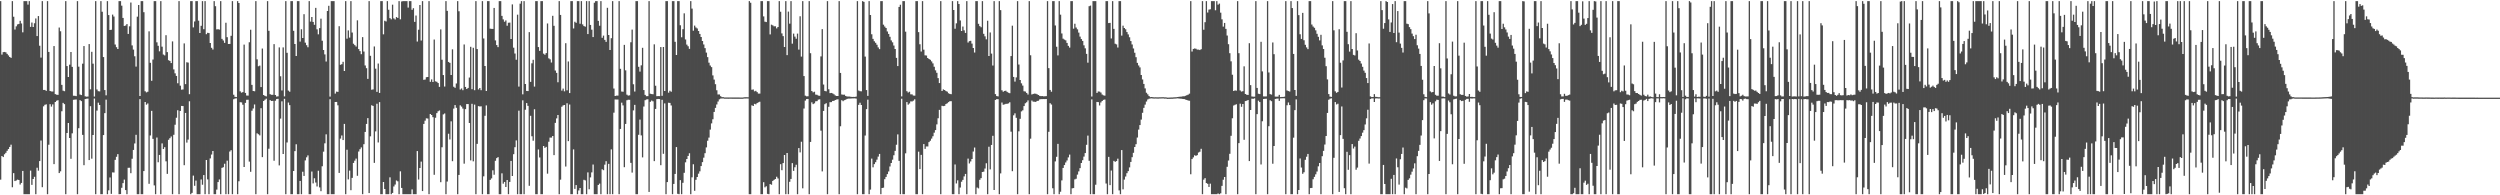 <?xml version="1.0" encoding="UTF-8"?>
<svg xmlns="http://www.w3.org/2000/svg" width="1920" height="150">
  <path d="M0 0.863h1v137.121H0zM1 41.925h1v77.858H1zM2 40.020h1v80.627H2zM3 39.873h1v78.601H3zM4 40.182h1v77.175H4zM5 41.359h1v74.460H5zM6 42.536h1v71.952H6zM7 43.754h1v69.075H7zM8 44.430h1v66.675H8zM9 0.859h1v142.945H9zM10 12.873h1v120.069H10zM11 22.697h1v116.385H11zM12 20.227h1v118.357H12zM13 18.753h1v119.180H13zM14 18.386h1v119.830H14zM15 15.959h1v125.785H15zM16 18.003h1v122.469H16zM17 24.843h1v106.442H17zM18 0.859h1v148.283H18zM19 0.859h1v148.283H19zM20 0.859h1v148.283H20zM21 3.550h1v145.592H21zM22 0.859h1v148.283H22zM23 20.627h1v110.382H23zM24 17.285h1v124.683H24zM25 20.738h1v116.737H25zM26 17.881h1v117.893H26zM27 14.187h1v134.955H27zM28 27.700h1v101.112H28zM29 12.328h1v118.747H29zM30 35.123h1v88.556H30zM31 44.216h1v63.708H31zM32 0.859h1v142.894H32zM33 69.075h1v12.594H33zM34 69.083h1v11.409H34zM35 69.761h1v10.346H35zM36 0.859h1v148.283H36zM37 39.887h1v71.248H37zM38 69.881h1v10.153H38zM39 70.261h1v11.604H39zM40 70.313h1v9.872H40zM41 35.357h1v90.702H41zM42 72.279h1v6.047H42zM43 72.684h1v4.703H43zM44 72.846h1v4.122H44zM45 21.160h1v111.731H45zM46 24.029h1v107.541H46zM47 65.163h1v20.272H47zM48 69.648h1v9.358H48zM49 70.024h1v9.960H49zM50 0.859h1v148.283H50zM51 50.757h1v51.385H51zM52 59.159h1v35.289H52zM53 49.645h1v56.359H53zM54 39.948h1v82.005H54zM55 51.371h1v51.039H55zM56 73.522h1v3.117H56zM57 73.584h1v2.922H57zM58 73.817h1v2.585H58zM59 0.859h1v148.283H59zM60 51.196h1v47.243H60zM61 72.599h1v4.326H61zM62 73.020h1v4.629H62zM63 48.902h1v54.697H63zM64 35.394h1v91.466H64zM65 73.974h1v2.114H65zM66 74.238h1v1.570H66zM67 74.137h1v1.576H67zM68 33.844h1v89.103H68zM69 68.626h1v12.930H69zM70 39.763h1v82.097H70zM71 48.890h1v54.806H71zM72 74.139h1v1.525H72zM73 0.859h1v148.283H73zM74 68.702h1v16.258H74zM75 70.060h1v8.788H75zM76 70.185h1v10.447H76zM77 0.859h1v148.283H77zM78 9.014h1v140.127H78zM79 43.841h1v59.903H79zM80 69.190h1v17.711H80zM81 73.239h1v3.319H81zM82 0.859h1v148.283H82zM83 11.587h1v134.587H83zM84 23.056h1v113.223H84zM85 22.834h1v126.057H85zM86 11.202h1v121.187H86zM87 12.679h1v119.821H87zM88 34.217h1v88.548H88zM89 36.273h1v84.125H89zM90 37.634h1v80.722H90zM91 0.859h1v148.283H91zM92 0.859h1v148.192H92zM93 4.357h1v139.882H93zM94 13.773h1v126.860H94zM95 19.931h1v118.024H95zM96 19.587h1v126.380H96zM97 18.463h1v130.678H97zM98 26.036h1v102.835H98zM99 20.212h1v108.598H99zM100 1.960h1v131.080H100zM101 34.864h1v87.021H101zM102 38.101h1v77.041H102zM103 43.212h1v66.990H103zM104 51.146h1v52.369H104zM105 12.809h1v136.333H105zM106 3.862h1v145.280H106zM107 73.750h1v2.361H107zM108 0.859h1v148.283H108zM109 0.859h1v148.283H109zM110 9.365h1v122.003H110zM111 70.095h1v8.221H111zM112 70.977h1v9.389H112zM113 70.445h1v9.034H113zM114 24.062h1v117.100H114zM115 48.239h1v55.774H115zM116 62.078h1v23.062H116zM117 45.706h1v60.969H117zM118 0.859h1v141.528H118zM119 0.859h1v148.283H119zM120 32.535h1v73.074H120zM121 35.159h1v89.468H121zM122 39.408h1v79.575H122zM123 0.859h1v148.283H123zM124 35.863h1v74.257H124zM125 41.878h1v72.577H125zM126 42.524h1v70.524H126zM127 27.010h1v96.873H127zM128 40.015h1v93.522H128zM129 46.241h1v61.119H129zM130 46.794h1v59.320H130zM131 48.424h1v56.381H131zM132 31.798h1v117.343H132zM133 53.273h1v50.238H133zM134 56.294h1v39.514H134zM135 58.339h1v32.085H135zM136 63.933h1v20.763H136zM137 0.859h1v148.283H137zM138 65.785h1v19.397H138zM139 68.850h1v12.491H139zM140 68.698h1v12.776H140zM141 33.346h1v93.551H141zM142 64.597h1v22.150H142zM143 47.833h1v61.674H143zM144 48.076h1v59.113H144zM145 72.346h1v5.419H145zM146 0.859h1v148.283H146zM147 0.859h1v147.271H147zM148 21.036h1v113.815H148zM149 16.488h1v126.219H149zM150 0.859h1v137.866H150zM151 0.859h1v148.283H151zM152 15.885h1v133.257H152zM153 25.328h1v123.814H153zM154 19.816h1v118.026H154zM155 0.859h1v141.014H155zM156 22.437h1v112.016H156zM157 0.859h1v148.283H157zM158 26.268h1v96.610H158zM159 25.173h1v112.626H159zM160 25.389h1v123.752H160zM161 33.024h1v88.643H161zM162 36.693h1v81.986H162zM163 38.054h1v77.927H163zM164 0.859h1v148.283H164zM165 4.761h1v144.381H165zM166 22.586h1v123.027H166zM167 22.402h1v117.406H167zM168 22.750h1v115.062H168zM169 0.859h1v148.283H169zM170 29.836h1v99.088H170zM171 31.067h1v97.323H171zM172 32.942h1v92.798H172zM173 17.462h1v131.680H173zM174 28.548h1v94.857H174zM175 33.815h1v115.326H175zM176 33.732h1v82.662H176zM177 27.510h1v87.853H177zM178 0.859h1v148.283H178zM179 72.746h1v3.469H179zM180 74.358h1v1.329H180zM181 74.532h1v1.000H181zM182 0.859h1v148.283H182zM183 2.307h1v136.907H183zM184 70.121h1v8.348H184zM185 71.149h1v7.485H185zM186 70.749h1v9.695H186zM187 34.252h1v94.016H187zM188 71.364h1v7.644H188zM189 73.373h1v3.294H189zM190 73.438h1v3.144H190zM191 32.482h1v91.624H191zM192 22.830h1v109.129H192zM193 65.197h1v19.870H193zM194 69.879h1v13.404H194zM195 70.115h1v10.091H195zM196 0.859h1v148.283H196zM197 45.561h1v56.817H197zM198 50.913h1v52.199H198zM199 50.404h1v53.576H199zM200 66.881h1v16.228H200zM201 37.272h1v83.409H201zM202 72.950h1v4.636H202zM203 73.628h1v2.962H203zM204 74.032h1v1.756H204zM205 0.859h1v148.283H205zM206 23.673h1v90.543H206zM207 72.331h1v4.575H207zM208 72.808h1v4.756H208zM209 72.801h1v4.661H209zM210 33.913h1v89.549H210zM211 72.952h1v4.409H211zM212 74.148h1v1.924H212zM213 74.000h1v1.888H213zM214 36.418h1v90.604H214zM215 58.549h1v32.547H215zM216 69.454h1v8.362H216zM217 36.410h1v81.864H217zM218 74.047h1v1.808H218zM219 0.859h1v148.283H219zM220 40.575h1v68.835H220zM221 69.578h1v9.148H221zM222 70.474h1v10.251H222zM223 0.859h1v148.283H223zM224 0.859h1v148.283H224zM225 23.651h1v107.658H225zM226 33.797h1v82.276H226zM227 43.012h1v67.803H227zM228 0.859h1v148.283H228zM229 0.859h1v148.283H229zM230 31.933h1v107.007H230zM231 22.461h1v126.681H231zM232 29.171h1v102.742H232zM233 10.914h1v124.184H233zM234 32.771h1v90.418H234zM235 34.688h1v86.118H235zM236 36.282h1v83.075H236zM237 0.859h1v148.283H237zM238 16.565h1v132.576H238zM239 13.042h1v118.710H239zM240 16.863h1v123.989H240zM241 19.026h1v117.860H241zM242 6.020h1v134.159H242zM243 22.523h1v120.680H243zM244 26.372h1v104.729H244zM245 21.593h1v122.314H245zM246 14.360h1v132.467H246zM247 31.306h1v96.369H247zM248 38.425h1v78.034H248zM249 41.786h1v68.271H249zM250 47.247h1v55.931H250zM251 8.427h1v140.714H251zM252 4.445h1v144.697H252zM253 74.176h1v2.012H253zM254 0.859h1v148.283H254zM255 0.859h1v148.283H255zM256 0.859h1v148.283H256zM257 71.879h1v6.469H257zM258 70.325h1v7.966H258zM259 70.572h1v10.320H259zM260 20.111h1v112.694H260zM261 49.753h1v56.680H261zM262 49.306h1v54.749H262zM263 47.475h1v60.104H263zM264 54.539h1v40.616H264zM265 0.859h1v148.283H265zM266 29.709h1v85.265H266zM267 23.326h1v114.430H267zM268 28.903h1v102.128H268zM269 0.859h1v145.212H269zM270 24.987h1v111.628H270zM271 33.574h1v91.549H271zM272 34.644h1v88.764H272zM273 35.728h1v86.087H273zM274 15.605h1v119.412H274zM275 37.680h1v78.722H275zM276 39.293h1v75.316H276zM277 41.600h1v71.613H277zM278 28.503h1v120.638H278zM279 39.587h1v71.174H279zM280 50.266h1v51.036H280zM281 52.381h1v42.814H281zM282 60.578h1v30.166H282zM283 0.859h1v147.437H283zM284 42.866h1v61.816H284zM285 68.894h1v11.932H285zM286 68.642h1v12.699H286zM287 35.680h1v89.399H287zM288 52.739h1v48.197H288zM289 70.540h1v9.127H289zM290 48.794h1v60.607H290zM291 71.381h1v7.033H291zM292 0.859h1v148.283H292zM293 0.859h1v148.283H293zM294 26.368h1v113.413H294zM295 15.910h1v129.231H295zM296 16.466h1v132.675H296zM297 0.859h1v148.283H297zM298 7.500h1v141.642H298zM299 13.922h1v122.276H299zM300 14.862h1v134.279H300zM301 3.598h1v144.566H301zM302 14.134h1v129.079H302zM303 14.960h1v126.745H303zM304 13.112h1v125.486H304zM305 13.775h1v125.484H305zM306 0.859h1v148.283H306zM307 14.822h1v116.757H307zM308 1.139h1v143.183H308zM309 0.859h1v148.283H309zM310 0.859h1v148.283H310zM311 0.859h1v148.283H311zM312 0.859h1v148.283H312zM313 5.823h1v143.318H313zM314 0.859h1v148.283H314zM315 0.859h1v148.283H315zM316 7.541h1v137.934H316zM317 6.281h1v142.855H317zM318 16.782h1v132.359H318zM319 11.945h1v137.196H319zM320 31.907h1v84.128H320zM321 22.825h1v115.035H321zM322 3.859h1v125.172H322zM323 31.154h1v92.935H323zM324 0.859h1v145.865H324zM325 61.305h1v33.897H325zM326 61.058h1v31.610H326zM327 59.271h1v31.616H327zM328 59.124h1v31.913H328zM329 0.859h1v148.283H329zM330 62.822h1v24.753H330zM331 60.954h1v27.360H331zM332 62.982h1v27.049H332zM333 30.383h1v103.858H333zM334 62.450h1v27.959H334zM335 62.808h1v24.054H335zM336 63.782h1v21.689H336zM337 66.721h1v18.129H337zM338 22.580h1v117.336H338zM339 45.877h1v67.221H339zM340 57.673h1v30.179H340zM341 66.438h1v20.704H341zM342 0.859h1v148.283H342zM343 8.365h1v131.055H343zM344 47.566h1v55.132H344zM345 48.262h1v58.868H345zM346 57.578h1v35.602H346zM347 37.908h1v85.903H347zM348 66.605h1v16.804H348zM349 67.412h1v13.286H349zM350 64.087h1v18.729H350zM351 0.859h1v148.283H351zM352 8.676h1v125.652H352zM353 68.743h1v12.159H353zM354 67.931h1v13.921H354zM355 69.266h1v14.156H355zM356 34.168h1v91.536H356zM357 66.776h1v17.039H357zM358 68.336h1v11.586H358zM359 67.557h1v12.366H359zM360 59.565h1v34.883H360zM361 35.958h1v87.215H361zM362 68.520h1v11.202H362zM363 36.704h1v87.222H363zM364 69.258h1v11.081H364zM365 0.859h1v148.283H365zM366 37.693h1v72.786H366zM367 68.692h1v12.842H367zM368 67.598h1v14.177H368zM369 69.258h1v12.381H369zM370 0.859h1v148.283H370zM371 29.523h1v105.917H371zM372 50.707h1v38.215H372zM373 69.872h1v11.054H373zM374 0.859h1v148.283H374zM375 0.859h1v148.283H375zM376 22.018h1v116.134H376zM377 22.171h1v114.863H377zM378 22.218h1v108.619H378zM379 6.109h1v128.072H379zM380 31.027h1v92.477H380zM381 34.627h1v86.842H381zM382 36.219h1v84.474H382zM383 0.859h1v148.283H383zM384 0.859h1v148.283H384zM385 12.197h1v120.922H385zM386 14.896h1v126.142H386zM387 16.701h1v123.029H387zM388 15.687h1v127.936H388zM389 19.765h1v118.493H389zM390 17.452h1v131.689H390zM391 17.364h1v122.342H391zM392 29.964h1v93.635H392zM393 3.388h1v131.802H393zM394 36.616h1v81.790H394zM395 41.114h1v71.944H395zM396 45.897h1v61.913H396zM397 11.240h1v137.902H397zM398 66.526h1v18.463H398zM399 2.805h1v146.336H399zM400 0.859h1v148.283H400zM401 72.434h1v4.610H401zM402 0.859h1v148.283H402zM403 64.498h1v19.792H403zM404 69.843h1v9.329H404zM405 69.942h1v11.378H405zM406 24.683h1v118.021H406zM407 62.855h1v26.097H407zM408 48.647h1v55.982H408zM409 45.912h1v62.158H409zM410 66.517h1v17.407H410zM411 0.859h1v148.283H411zM412 0.859h1v148.283H412zM413 36.152h1v78.626H413zM414 39.085h1v81.858H414zM415 0.859h1v148.283H415zM416 0.859h1v148.283H416zM417 41.220h1v70.930H417zM418 42.052h1v71.530H418zM419 40.751h1v72.023H419zM420 18.018h1v115.374H420zM421 44.816h1v64.060H421zM422 45.570h1v60.115H422zM423 48.030h1v57.625H423zM424 12.148h1v92.284H424zM425 19.829h1v99.299H425zM426 54.150h1v40.199H426zM427 55.940h1v34.976H427zM428 63.181h1v25.164H428zM429 0.859h1v148.283H429zM430 11.450h1v126.558H430zM431 69.596h1v12.377H431zM432 68.044h1v12.894H432zM433 70.146h1v10.510H433zM434 33.164h1v94.742H434zM435 69.392h1v9.917H435zM436 47.185h1v61.229H436zM437 71.467h1v8.813H437zM438 0.859h1v148.283H438zM439 0.859h1v148.283H439zM440 21.866h1v92.863H440zM441 16.673h1v128.375H441zM442 17.511h1v124.634H442zM443 0.859h1v148.283H443zM444 0.859h1v145.432H444zM445 18.250h1v126.155H445zM446 0.859h1v148.283H446zM447 18.733h1v130.409H447zM448 19.999h1v118.072H448zM449 20.482h1v118.085H449zM450 0.859h1v148.283H450zM451 26.188h1v106.221H451zM452 0.859h1v144.508H452zM453 19.151h1v117.091H453zM454 22.761h1v109.633H454zM455 28.462h1v97.876H455zM456 2.095h1v147.046H456zM457 0.859h1v148.283H457zM458 0.859h1v148.283H458zM459 16.032h1v125.987H459zM460 19.761h1v121.245H460zM461 0.859h1v148.283H461zM462 29.015h1v100.995H462zM463 27.339h1v103.387H463zM464 30.614h1v95.835H464zM465 32.146h1v91.679H465zM466 5.969h1v143.173H466zM467 26.902h1v98.967H467zM468 38.393h1v110.749H468zM469 29.326h1v85.415H469zM470 0.859h1v148.283H470zM471 68.005h1v18.542H471zM472 73.748h1v2.630H472zM473 73.447h1v2.977H473zM474 73.442h1v3.002H474zM475 0.859h1v148.283H475zM476 52.856h1v46.153H476zM477 70.323h1v8.546H477zM478 70.460h1v10.504H478zM479 34.472h1v93.915H479zM480 54.035h1v41.135H480zM481 72.685h1v4.301H481zM482 73.403h1v3.195H482zM483 73.210h1v3.420H483zM484 32.443h1v92.661H484zM485 22.731h1v109.844H485zM486 64.713h1v20.094H486zM487 70.313h1v10.226H487zM488 0.859h1v148.283H488zM489 0.859h1v148.283H489zM490 51.278h1v52.236H490zM491 54.994h1v36.841H491zM492 50.189h1v53.808H492zM493 36.726h1v84.142H493zM494 69.147h1v12.649H494zM495 72.840h1v4.120H495zM496 73.874h1v2.524H496zM497 73.839h1v2.418H497zM498 0.859h1v146.569H498zM499 71.983h1v6.205H499zM500 72.267h1v4.952H500zM501 72.405h1v5.420H501zM502 34.049h1v89.725H502zM503 65.835h1v17.851H503zM504 73.859h1v2.274H504zM505 73.766h1v2.234H505zM506 73.829h1v2.250H506zM507 36.133h1v90.723H507zM508 73.581h1v3.054H508zM509 36.080h1v82.041H509zM510 69.906h1v9.505H510zM511 0.859h1v148.283H511zM512 0.859h1v138.994H512zM513 71.174h1v7.740H513zM514 69.671h1v9.365H514zM515 70.430h1v10.582H515zM516 0.859h1v148.283H516zM517 0.859h1v140.423H517zM518 32.113h1v101.460H518zM519 42.265h1v70.688H519zM520 0.859h1v148.004H520zM521 0.859h1v148.283H521zM522 19.415h1v118.935H522zM523 28.615h1v120.526H523zM524 22.406h1v117.973H524zM525 10.215h1v122.484H525zM526 30.314h1v94.365H526zM527 34.237h1v87.852H527zM528 35.536h1v84.204H528zM529 37.527h1v80.164H529zM530 0.859h1v148.283H530zM531 6.629h1v129.558H531zM532 23.561h1v102.576H532zM533 19.668h1v126.865H533zM534 21.087h1v116.990H534zM535 21.854h1v114.092H535zM536 23.826h1v109.560H536zM537 26.055h1v105.539H537zM538 28.392h1v99.145H538zM539 31.500h1v93.035H539zM540 34.133h1v86.963H540zM541 36.984h1v80.679H541zM542 40.414h1v72.776H542zM543 43.863h1v64.236H543zM544 48.120h1v57.571H544zM545 50.326h1v49.221H545zM546 51.566h1v43.218H546zM547 57.920h1v33.673H547zM548 61.142h1v24.818H548zM549 64.657h1v18.168H549zM550 69.331h1v10.923H550zM551 72.538h1v5.458H551zM552 72.569h1v3.701H552zM553 73.858h1v1.872H553zM554 74.610h1v1.000H554zM555 74.598h1v1.000H555zM556 74.838h1v1.000H556zM557 74.830h1v1.000H557zM558 74.838h1v1.000H558zM559 74.854h1v1.000H559zM560 74.844h1v1.000H560zM561 74.834h1v1.000H561zM562 74.876h1v1.000H562zM563 74.864h1v1.000H563zM564 74.866h1v1.000H564zM565 74.861h1v1.000H565zM566 74.872h1v1.000H566zM567 74.866h1v1.000H567zM568 74.893h1v1.000H568zM569 74.890h1v1.000H569zM570 74.879h1v1.000H570zM571 74.683h1v1.000H571zM572 74.653h1v1.000H572zM573 74.638h1v1.000H573zM574 74.687h1v1.000H574zM575 0.859h1v148.283H575zM576 2.107h1v147.034H576zM577 68.941h1v11.942H577zM578 68.692h1v12.699H578zM579 70.162h1v9.609H579zM580 69.713h1v10.403H580zM581 70.754h1v8.401H581zM582 71.889h1v6.699H582zM583 71.879h1v6.245H583zM584 0.859h1v148.283H584zM585 0.859h1v148.283H585zM586 12.608h1v127.339H586zM587 16.640h1v127.213H587zM588 16.966h1v126.103H588zM589 0.859h1v148.039H589zM590 0.859h1v148.283H590zM591 26.422h1v114.928H591zM592 18.923h1v122.931H592zM593 19.470h1v119.476H593zM594 20.213h1v117.909H594zM595 20.163h1v117.333H595zM596 21.790h1v113.929H596zM597 20.747h1v116.334H597zM598 0.859h1v148.283H598zM599 9.003h1v117.091H599zM600 25.631h1v105.107H600zM601 27.740h1v97.490H601zM602 36.080h1v82.941H602zM603 0.859h1v148.283H603zM604 42.361h1v75.159H604zM605 8.932h1v140.210H605zM606 18.193h1v121.436H606zM607 0.859h1v136.575H607zM608 33.513h1v91.758H608zM609 25.797h1v105.425H609zM610 28.103h1v100.339H610zM611 29.727h1v96.810H611zM612 25.785h1v123.357H612zM613 38.075h1v75.630H613zM614 12.481h1v104.583H614zM615 43.491h1v65.344H615zM616 0.859h1v143.771H616zM617 58.414h1v24.932H617zM618 73.479h1v3.765H618zM619 73.961h1v2.115H619zM620 73.926h1v2.039H620zM621 0.859h1v148.283H621zM622 40.865h1v68.133H622zM623 69.899h1v8.673H623zM624 70.900h1v9.099H624zM625 70.471h1v8.873H625zM626 72.643h1v5.171H626zM627 72.808h1v4.865H627zM628 73.447h1v3.057H628zM629 73.554h1v2.718H629zM630 43.292h1v57.065H630zM631 22.372h1v109.250H631zM632 64.948h1v20.270H632zM633 69.812h1v10.220H633zM634 70.163h1v9.115H634zM635 0.859h1v148.283H635zM636 68.546h1v13.501H636zM637 71.531h1v6.973H637zM638 71.363h1v7.094H638zM639 71.742h1v5.795H639zM640 72.415h1v5.055H640zM641 73.337h1v3.450H641zM642 73.743h1v2.688H642zM643 73.720h1v2.539H643zM644 0.859h1v148.283H644zM645 55.999h1v40.955H645zM646 72.524h1v4.438H646zM647 72.754h1v4.975H647zM648 72.729h1v4.230H648zM649 73.700h1v2.907H649zM650 74.110h1v1.888H650zM651 74.120h1v1.596H651zM652 74.122h1v1.629H652zM653 74.348h1v1.302H653zM654 74.442h1v1.142H654zM655 74.370h1v1.184H655zM656 74.461h1v1.072H656zM657 74.182h1v1.529H657zM658 0.859h1v148.283H658zM659 69.538h1v11.006H659zM660 70.021h1v8.859H660zM661 70.121h1v10.525H661zM662 0.859h1v148.283H662zM663 1.455h1v147.687H663zM664 43.453h1v60.660H664zM665 69.189h1v14.631H665zM666 73.624h1v2.912H666zM667 0.859h1v148.283H667zM668 11.506h1v134.120H668zM669 26.292h1v95.510H669zM670 29.850h1v98.644H670zM671 31.675h1v94.372H671zM672 32.851h1v91.698H672zM673 34.367h1v88.275H673zM674 36.391h1v83.860H674zM675 37.736h1v80.482H675zM676 0.859h1v148.283H676zM677 0.859h1v143.524H677zM678 18.937h1v125.201H678zM679 20.356h1v117.265H679zM680 21.481h1v114.395H680zM681 24.183h1v109.576H681zM682 26.049h1v105.631H682zM683 28.249h1v99.609H683zM684 31.012h1v94.178H684zM685 32.516h1v90.133H685zM686 34.996h1v84.241H686zM687 37.637h1v78.246H687zM688 44.452h1v66.682H688zM689 50.747h1v52.493H689zM690 5.342h1v118.205H690zM691 3.625h1v145.516H691zM692 74.019h1v1.823H692zM693 0.859h1v148.283H693zM694 0.859h1v148.283H694zM695 24.314h1v93.424H695zM696 70.056h1v8.353H696zM697 71.086h1v9.320H697zM698 70.442h1v9.001H698zM699 72.459h1v5.428H699zM700 72.510h1v5.414H700zM701 73.394h1v3.901H701zM702 73.457h1v2.850H702zM703 0.859h1v148.283H703zM704 0.859h1v148.283H704zM705 24.662h1v91.837H705zM706 33.989h1v95.892H706zM707 39.596h1v79.361H707zM708 0.859h1v148.283H708zM709 38.156h1v72.484H709zM710 42.502h1v71.829H710zM711 42.664h1v69.817H711zM712 44.537h1v67.940H712zM713 45.305h1v63.851H713zM714 45.930h1v62.141H714zM715 47.178h1v59.263H715zM716 48.686h1v55.970H716zM717 51.270h1v50.618H717zM718 54.016h1v45.869H718zM719 55.905h1v39.611H719zM720 60.007h1v30.821H720zM721 63.810h1v20.549H721zM722 0.859h1v148.283H722zM723 69.870h1v11.367H723zM724 68.671h1v12.828H724zM725 69.131h1v12.191H725zM726 69.955h1v9.981H726zM727 70.406h1v8.884H727zM728 71.653h1v6.789H728zM729 72.137h1v5.572H729zM730 72.341h1v5.373H730zM731 0.859h1v148.283H731zM732 7.680h1v141.461H732zM733 22.069h1v104.245H733zM734 17.902h1v123.002H734zM735 0.859h1v137.617H735zM736 3.083h1v146.058H736zM737 15.727h1v128.277H737zM738 23.787h1v115.768H738zM739 20.387h1v117.742H739zM740 23.305h1v112.161H740zM741 25.291h1v108.276H741zM742 0.859h1v148.283H742zM743 32.641h1v89.178H743zM744 31.584h1v93.942H744zM745 31.336h1v92.668H745zM746 33.509h1v88.621H746zM747 36.868h1v79.535H747zM748 40.342h1v72.940H748zM749 0.859h1v148.283H749zM750 0.859h1v143.170H750zM751 18.273h1v126.402H751zM752 20.063h1v118.040H752zM753 20.916h1v115.878H753zM754 0.859h1v131.215H754zM755 25.979h1v105.837H755zM756 27.881h1v101.561H756zM757 30.215h1v95.161H757zM758 15.949h1v133.192H758zM759 43.012h1v69.697H759zM760 24.925h1v105.168H760zM761 41.142h1v70.152H761zM762 50.305h1v54.003H762zM763 0.859h1v145.072H763zM764 72.270h1v4.500H764zM765 73.779h1v2.337H765zM766 74.039h1v2.150H766zM767 0.859h1v148.283H767zM768 7.807h1v125.353H768zM769 69.302h1v9.429H769zM770 70.430h1v10.006H770zM771 69.855h1v10.325H771zM772 69.632h1v10.159H772zM773 70.556h1v9.186H773zM774 71.206h1v8.213H774zM775 71.575h1v6.986H775zM776 43.068h1v58.042H776zM777 19.723h1v111.751H777zM778 59.108h1v29.447H778zM779 62.674h1v24.381H779zM780 59.450h1v30.998H780zM781 0.859h1v148.283H781zM782 49.562h1v51.293H782zM783 61.456h1v29.763H783zM784 63.980h1v21.592H784zM785 65.736h1v18.982H785zM786 70.075h1v11.361H786zM787 70.290h1v9.023H787zM788 71.395h1v7.139H788zM789 72.628h1v4.468H789zM790 0.859h1v148.283H790zM791 42.431h1v64.072H791zM792 72.568h1v4.651H792zM793 72.166h1v5.898H793zM794 71.890h1v6.233H794zM795 71.983h1v6.282H795zM796 72.377h1v5.134H796zM797 72.970h1v4.413H797zM798 73.617h1v2.708H798zM799 73.833h1v2.318H799zM800 73.786h1v2.342H800zM801 73.970h1v2.131H801zM802 73.954h1v2.173H802zM803 73.820h1v2.230H803zM804 0.859h1v148.283H804zM805 52.317h1v48.923H805zM806 69.061h1v10.179H806zM807 70.473h1v9.807H807zM808 0.859h1v143.708H808zM809 0.859h1v148.283H809zM810 19.564h1v104.405H810zM811 35.877h1v84.537H811zM812 42.549h1v67.965H812zM813 0.859h1v148.283H813zM814 11.255h1v136.000H814zM815 25.686h1v112.837H815zM816 29.708h1v99.249H816zM817 30.433h1v96.333H817zM818 30.993h1v93.789H818zM819 32.979h1v90.235H819zM820 35.249h1v85.646H820zM821 36.578h1v82.148H821zM822 0.859h1v148.283H822zM823 0.859h1v143.776H823zM824 22.038h1v122.412H824zM825 18.218h1v119.554H825zM826 21.139h1v116.127H826zM827 22.539h1v111.562H827zM828 25.051h1v106.560H828zM829 28.085h1v101.063H829zM830 29.994h1v95.176H830zM831 31.445h1v91.568H831zM832 34.817h1v85.476H832zM833 37.108h1v80.465H833zM834 41.349h1v69.863H834zM835 48.140h1v55.988H835zM836 4.768h1v118.713H836zM837 4.279h1v144.862H837zM838 74.132h1v2.185H838zM839 0.859h1v148.283H839zM840 0.859h1v148.283H840zM841 0.859h1v141.033H841zM842 71.394h1v6.899H842zM843 70.262h1v8.173H843zM844 70.357h1v10.663H844zM845 71.080h1v7.638H845zM846 72.588h1v4.996H846zM847 73.240h1v3.458H847zM848 73.473h1v2.992H848zM849 0.859h1v140.097H849zM850 0.859h1v148.283H850zM851 17.712h1v102.740H851zM852 17.571h1v124.600H852zM853 29.566h1v101.395H853zM854 0.859h1v148.283H854zM855 22.188h1v101.362H855zM856 33.613h1v90.690H856zM857 34.118h1v89.556H857zM858 36.496h1v85.367H858zM859 0.859h1v145.373H859zM860 0.859h1v148.283H860zM861 27.331h1v87.909H861zM862 19.692h1v125.717H862zM863 21.488h1v116.437H863zM864 22.462h1v113.095H864zM865 24.628h1v108.398H865zM866 26.433h1v104.995H866zM867 28.639h1v99.947H867zM868 31.558h1v92.791H868zM869 34.141h1v86.575H869zM870 37.223h1v80.112H870zM871 40.517h1v72.390H871zM872 43.954h1v66.780H872zM873 48.267h1v57.332H873zM874 50.282h1v49.250H874zM875 51.783h1v44.247H875zM876 57.625h1v34.211H876zM877 61.035h1v25.607H877zM878 64.479h1v18.372H878zM879 67.908h1v12.409H879zM880 71.235h1v6.749H880zM881 72.454h1v3.948H881zM882 73.767h1v2.079H882zM883 74.612h1v1.000H883zM884 74.504h1v1.000H884zM885 74.669h1v1.000H885zM886 74.741h1v1.000H886zM887 74.699h1v1.000H887zM888 74.731h1v1.000H888zM889 74.759h1v1.000H889zM890 74.694h1v1.000H890zM891 74.687h1v1.000H891zM892 74.646h1v1.000H892zM893 74.638h1v1.000H893zM894 74.752h1v1.000H894zM895 74.751h1v1.000H895zM896 74.971h1v1.000H896zM897 74.950h1v1.000H897zM898 74.932h1v1.000H898zM899 74.873h1v1.000H899zM900 74.863h1v1.000H900zM901 74.752h1v1.000H901zM902 74.718h1v1.000H902zM903 74.643h1v1.000H903zM904 74.496h1v1.032H904zM905 74.343h1v1.328H905zM906 74.237h1v1.548H906zM907 74.201h1v1.633H907zM908 73.924h1v2.108H908zM909 73.910h1v2.166H909zM910 73.600h1v2.891H910zM911 73.104h1v3.711H911zM912 72.708h1v4.508H912zM913 71.936h1v5.444H913zM914 0.859h1v133.000H914zM915 39.559h1v82.619H915zM916 37.575h1v83.328H916zM917 37.217h1v82.018H917zM918 37.410h1v82.313H918zM919 38.106h1v81.058H919zM920 38.100h1v79.061H920zM921 38.476h1v78.039H921zM922 37.803h1v76.451H922zM923 0.859h1v148.283H923zM924 22.836h1v115.162H924zM925 17.051h1v119.758H925zM926 0.859h1v139.735H926zM927 9.622h1v131.555H927zM928 7.380h1v136.188H928zM929 7.137h1v133.929H929zM930 0.859h1v148.283H930zM931 0.859h1v148.283H931zM932 0.859h1v148.283H932zM933 7.909h1v141.233H933zM934 0.859h1v148.283H934zM935 3.596h1v144.960H935zM936 2.778h1v146.363H936zM937 9.712h1v138.779H937zM938 14.840h1v127.923H938zM939 20.423h1v117.621H939zM940 17.601h1v118.317H940zM941 22.165h1v126.977H941zM942 27.273h1v100.847H942zM943 33.938h1v89.367H943zM944 40.842h1v77.261H944zM945 47.092h1v57.194H945zM946 57.408h1v33.423H946zM947 69.899h1v11.133H947zM948 69.407h1v11.065H948zM949 69.614h1v10.460H949zM950 0.859h1v148.283H950zM951 40.870h1v69.057H951zM952 69.495h1v10.110H952zM953 70.349h1v11.657H953zM954 70.017h1v9.837H954zM955 50.950h1v56.411H955zM956 72.175h1v5.462H956zM957 72.756h1v4.601H957zM958 72.920h1v3.883H958zM959 33.185h1v90.501H959zM960 65.358h1v19.107H960zM961 74.064h1v1.720H961zM962 74.235h1v1.620H962zM963 74.242h1v1.272H963zM964 0.859h1v148.283H964zM965 67.543h1v20.104H965zM966 71.984h1v5.345H966zM967 72.229h1v6.178H967zM968 32.117h1v94.172H968zM969 54.820h1v38.331H969zM970 74.011h1v2.024H970zM971 74.069h1v1.820H971zM972 74.048h1v1.759H972zM973 0.859h1v148.283H973zM974 55.650h1v41.261H974zM975 72.270h1v4.757H975zM976 72.666h1v5.043H976zM977 32.603h1v93.139H977zM978 41.627h1v70.522H978zM979 74.179h1v1.826H979zM980 74.252h1v1.519H980zM981 74.204h1v1.475H981zM982 72.839h1v4.625H982zM983 74.554h1v1.000H983zM984 74.448h1v1.052H984zM985 74.460h1v1.000H985zM986 74.261h1v1.250H986zM987 0.859h1v148.283H987zM988 69.478h1v11.385H988zM989 69.954h1v8.725H989zM990 70.303h1v10.383H990zM991 0.859h1v148.283H991zM992 6.172h1v142.969H992zM993 41.403h1v64.313H993zM994 69.133h1v15.425H994zM995 73.621h1v2.740H995zM996 0.859h1v148.283H996zM997 11.605h1v134.296H997zM998 26.312h1v95.409H998zM999 29.907h1v98.760H999zM1000 9.903h1v123.590H1000zM1001 30.900h1v101.392H1001zM1002 34.406h1v88.332H1002zM1003 36.408h1v83.962H1003zM1004 37.717h1v80.497H1004zM1005 0.859h1v148.283H1005zM1006 0.859h1v143.596H1006zM1007 18.853h1v125.458H1007zM1008 20.358h1v117.341H1008zM1009 21.352h1v114.481H1009zM1010 23.302h1v110.590H1010zM1011 25.977h1v105.735H1011zM1012 28.250h1v99.510H1012zM1013 31.035h1v94.138H1013zM1014 26.719h1v122.422H1014zM1015 34.878h1v85.096H1015zM1016 37.610h1v78.270H1016zM1017 44.359h1v66.627H1017zM1018 50.830h1v53.597H1018zM1019 60.957h1v25.783H1019zM1020 72.227h1v4.375H1020zM1021 74.193h1v1.582H1021zM1022 74.392h1v1.126H1022zM1023 0.859h1v148.283H1023zM1024 23.280h1v97.902H1024zM1025 70.161h1v8.250H1025zM1026 71.273h1v8.941H1026zM1027 70.586h1v9.072H1027zM1028 22.405h1v125.009H1028zM1029 48.201h1v55.575H1029zM1030 67.199h1v14.544H1030zM1031 46.391h1v60.263H1031zM1032 0.859h1v143.660H1032zM1033 0.859h1v148.283H1033zM1034 24.404h1v92.158H1034zM1035 33.942h1v96.460H1035zM1036 39.630h1v79.523H1036zM1037 0.859h1v148.283H1037zM1038 37.645h1v72.989H1038zM1039 42.134h1v71.940H1039zM1040 42.603h1v70.012H1040zM1041 25.494h1v104.837H1041zM1042 38.782h1v89.943H1042zM1043 45.836h1v62.307H1043zM1044 46.839h1v59.577H1044zM1045 48.772h1v55.717H1045zM1046 51.299h1v50.597H1046zM1047 54.247h1v45.709H1047zM1048 55.935h1v39.635H1048zM1049 59.933h1v30.940H1049zM1050 63.790h1v20.491H1050zM1051 33.403h1v92.245H1051zM1052 74.031h1v2.052H1052zM1053 74.545h1v1.041H1053zM1054 74.472h1v1.076H1054zM1055 72.280h1v6.065H1055zM1056 74.340h1v1.299H1056zM1057 74.458h1v1.048H1057zM1058 74.653h1v1.000H1058zM1059 74.625h1v1.000H1059zM1060 0.859h1v148.283H1060zM1061 7.790h1v141.351H1061zM1062 22.081h1v104.577H1062zM1063 17.709h1v123.590H1063zM1064 0.859h1v148.283H1064zM1065 1.511h1v147.630H1065zM1066 14.876h1v134.266H1066zM1067 24.527h1v124.615H1067zM1068 17.264h1v120.063H1068zM1069 3.102h1v146.039H1069zM1070 25.333h1v109.019H1070zM1071 0.859h1v148.283H1071zM1072 32.404h1v89.294H1072zM1073 8.483h1v120.000H1073zM1074 25.046h1v116.750H1074zM1075 33.465h1v88.827H1075zM1076 36.765h1v81.439H1076zM1077 40.370h1v72.919H1077zM1078 0.859h1v148.283H1078zM1079 0.859h1v143.254H1079zM1080 18.191h1v126.489H1080zM1081 18.515h1v119.631H1081zM1082 20.860h1v116.112H1082zM1083 22.370h1v111.755H1083zM1084 25.813h1v106.029H1084zM1085 27.811h1v101.547H1085zM1086 30.017h1v95.418H1086zM1087 26.656h1v122.486H1087zM1088 34.746h1v85.222H1088zM1089 37.337h1v78.539H1089zM1090 41.417h1v69.843H1090zM1091 50.614h1v53.463H1091zM1092 61.254h1v31.026H1092zM1093 72.398h1v4.554H1093zM1094 74.376h1v1.215H1094zM1095 74.613h1v1.000H1095zM1096 0.859h1v148.283H1096zM1097 10.310h1v123.319H1097zM1098 70.217h1v8.205H1098zM1099 70.978h1v9.424H1099zM1100 70.645h1v8.738H1100zM1101 50.685h1v55.594H1101zM1102 72.823h1v5.002H1102zM1103 73.537h1v2.988H1103zM1104 73.453h1v3.315H1104zM1105 33.170h1v90.446H1105zM1106 52.454h1v48.244H1106zM1107 74.165h1v1.466H1107zM1108 74.263h1v1.280H1108zM1109 74.540h1v1.016H1109zM1110 0.859h1v148.283H1110zM1111 44.892h1v57.941H1111zM1112 71.787h1v5.403H1112zM1113 72.581h1v5.971H1113zM1114 57.056h1v30.683H1114zM1115 31.956h1v94.210H1115zM1116 73.522h1v2.832H1116zM1117 74.019h1v1.983H1117zM1118 73.977h1v1.791H1118zM1119 0.859h1v148.283H1119zM1120 42.769h1v63.979H1120zM1121 72.394h1v4.486H1121zM1122 72.871h1v4.774H1122zM1123 72.864h1v4.527H1123zM1124 32.750h1v93.032H1124zM1125 73.654h1v2.971H1125zM1126 74.234h1v1.711H1126zM1127 74.099h1v1.779H1127zM1128 72.180h1v6.021H1128zM1129 74.432h1v1.138H1129zM1130 74.339h1v1.367H1130zM1131 74.557h1v1.000H1131zM1132 74.545h1v1.019H1132zM1133 0.859h1v148.283H1133zM1134 51.023h1v56.704H1134zM1135 69.520h1v9.227H1135zM1136 70.497h1v10.299H1136zM1137 0.859h1v147.980H1137zM1138 0.859h1v148.283H1138zM1139 19.608h1v104.286H1139zM1140 35.953h1v84.285H1140zM1141 42.736h1v67.725H1141zM1142 0.859h1v148.283H1142zM1143 11.358h1v137.767H1143zM1144 25.799h1v112.571H1144zM1145 29.635h1v99.638H1145zM1146 30.346h1v103.534H1146zM1147 9.367h1v123.231H1147zM1148 32.883h1v90.228H1148zM1149 35.036h1v85.664H1149zM1150 36.614h1v82.055H1150zM1151 0.859h1v148.283H1151zM1152 0.859h1v143.749H1152zM1153 22.282h1v122.202H1153zM1154 18.209h1v119.514H1154zM1155 21.007h1v116.198H1155zM1156 22.618h1v112.533H1156zM1157 24.913h1v106.755H1157zM1158 28.115h1v101.056H1158zM1159 29.905h1v96.793H1159zM1160 26.817h1v122.325H1160zM1161 34.944h1v85.154H1161zM1162 37.379h1v80.255H1162zM1163 41.426h1v69.675H1163zM1164 47.368h1v56.557H1164zM1165 61.221h1v31.681H1165zM1166 72.398h1v6.421H1166zM1167 74.440h1v1.386H1167zM1168 74.454h1v1.023H1168zM1169 0.859h1v148.283H1169zM1170 1.049h1v148.092H1170zM1171 71.525h1v6.708H1171zM1172 70.207h1v8.215H1172zM1173 70.487h1v10.207H1173zM1174 22.102h1v125.087H1174zM1175 48.092h1v55.892H1175zM1176 56.347h1v41.144H1176zM1177 46.517h1v60.325H1177zM1178 0.859h1v116.381H1178zM1179 0.859h1v148.283H1179zM1180 20.072h1v100.685H1180zM1181 17.304h1v124.934H1181zM1182 29.436h1v101.671H1182zM1183 0.859h1v148.283H1183zM1184 21.494h1v101.489H1184zM1185 33.465h1v90.941H1185zM1186 34.044h1v89.690H1186zM1187 36.480h1v85.200H1187zM1188 18.227h1v117.521H1188zM1189 37.705h1v78.769H1189zM1190 39.410h1v75.445H1190zM1191 41.808h1v71.628H1191zM1192 44.617h1v65.779H1192zM1193 48.405h1v58.375H1193zM1194 50.048h1v51.379H1194zM1195 52.570h1v42.536H1195zM1196 60.771h1v29.758H1196zM1197 33.252h1v92.469H1197zM1198 72.418h1v3.901H1198zM1199 74.098h1v1.908H1199zM1200 74.054h1v1.871H1200zM1201 72.014h1v6.204H1201zM1202 73.599h1v2.907H1202zM1203 73.561h1v2.908H1203zM1204 73.049h1v3.906H1204zM1205 72.660h1v4.600H1205zM1206 0.859h1v148.283H1206zM1207 7.216h1v141.925H1207zM1208 18.782h1v129.637H1208zM1209 17.537h1v126.680H1209zM1210 0.859h1v148.283H1210zM1211 0.859h1v148.283H1211zM1212 9.736h1v139.405H1212zM1213 20.071h1v109.133H1213zM1214 19.071h1v130.070H1214zM1215 1.017h1v148.125H1215zM1216 14.307h1v125.969H1216zM1217 19.114h1v119.626H1217zM1218 18.274h1v123.686H1218zM1219 13.886h1v127.208H1219zM1220 0.859h1v148.283H1220zM1221 23.290h1v94.928H1221zM1222 25.247h1v99.760H1222zM1223 7.537h1v135.098H1223zM1224 0.859h1v148.283H1224zM1225 1.139h1v148.002H1225zM1226 13.496h1v113.973H1226zM1227 42.943h1v68.870H1227zM1228 47.557h1v55.931H1228zM1229 0.859h1v148.283H1229zM1230 54.387h1v40.346H1230zM1231 57.051h1v35.579H1231zM1232 56.602h1v35.588H1232zM1233 0.859h1v148.283H1233zM1234 59.301h1v27.662H1234zM1235 63.305h1v23.100H1235zM1236 28.634h1v101.650H1236zM1237 66.728h1v16.152H1237zM1238 0.859h1v148.283H1238zM1239 70.145h1v9.385H1239zM1240 69.388h1v11.264H1240zM1241 69.277h1v11.195H1241zM1242 0.859h1v148.283H1242zM1243 0.859h1v148.283H1243zM1244 70.832h1v8.640H1244zM1245 69.694h1v10.043H1245zM1246 70.205h1v12.007H1246zM1247 50.300h1v57.961H1247zM1248 69.663h1v10.343H1248zM1249 72.545h1v4.741H1249zM1250 72.667h1v4.212H1250zM1251 73.159h1v3.420H1251zM1252 18.683h1v115.166H1252zM1253 64.155h1v20.543H1253zM1254 64.696h1v20.738H1254zM1255 69.998h1v10.021H1255zM1256 71.434h1v8.130H1256zM1257 71.483h1v6.696H1257zM1258 72.178h1v5.396H1258zM1259 72.843h1v3.879H1259zM1260 73.413h1v3.168H1260zM1261 32.059h1v96.462H1261zM1262 72.777h1v4.453H1262zM1263 73.804h1v2.910H1263zM1264 74.016h1v1.928H1264zM1265 72.725h1v4.881H1265zM1266 74.247h1v1.708H1266zM1267 74.080h1v1.523H1267zM1268 74.457h1v1.000H1268zM1269 74.683h1v1.000H1269zM1270 32.156h1v95.008H1270zM1271 71.882h1v6.581H1271zM1272 74.554h1v1.000H1272zM1273 74.596h1v1.000H1273zM1274 72.405h1v6.214H1274zM1275 74.531h1v1.000H1275zM1276 74.566h1v1.000H1276zM1277 74.478h1v1.000H1277zM1278 74.537h1v1.041H1278zM1279 0.859h1v148.283H1279zM1280 35.509h1v77.742H1280zM1281 69.556h1v9.082H1281zM1282 70.742h1v9.922H1282zM1283 70.151h1v9.738H1283zM1284 0.859h1v148.283H1284zM1285 24.998h1v108.672H1285zM1286 51.950h1v35.539H1286zM1287 73.202h1v4.177H1287zM1288 0.859h1v148.283H1288zM1289 6.312h1v142.829H1289zM1290 40.307h1v66.215H1290zM1291 69.285h1v17.302H1291zM1292 74.447h1v1.051H1292zM1293 33.201h1v91.601H1293zM1294 73.496h1v2.748H1294zM1295 74.469h1v1.040H1295zM1296 74.447h1v1.150H1296zM1297 0.859h1v148.283H1297zM1298 1.887h1v147.255H1298zM1299 40.889h1v69.174H1299zM1300 69.154h1v18.628H1300zM1301 74.186h1v1.394H1301zM1302 72.393h1v6.090H1302zM1303 74.507h1v1.000H1303zM1304 74.282h1v1.281H1304zM1305 74.352h1v1.298H1305zM1306 32.673h1v92.959H1306zM1307 41.926h1v71.005H1307zM1308 74.236h1v1.371H1308zM1309 74.528h1v1.024H1309zM1310 73.633h1v2.216H1310zM1311 17.827h1v118.428H1311zM1312 74.217h1v1.457H1312zM1313 5.228h1v143.914H1313zM1314 0.859h1v148.283H1314zM1315 73.752h1v2.141H1315zM1316 0.859h1v148.283H1316zM1317 70.166h1v10.661H1317zM1318 69.603h1v8.956H1318zM1319 70.496h1v9.945H1319zM1320 20.465h1v128.676H1320zM1321 64.519h1v20.920H1321zM1322 46.901h1v58.354H1322zM1323 44.319h1v63.224H1323zM1324 68.173h1v13.637H1324zM1325 0.859h1v148.283H1325zM1326 24.981h1v114.959H1326zM1327 51.864h1v40.748H1327zM1328 73.840h1v3.679H1328zM1329 0.859h1v148.283H1329zM1330 0.859h1v140.331H1330zM1331 71.874h1v5.587H1331zM1332 72.237h1v5.968H1332zM1333 72.106h1v5.411H1333zM1334 38.122h1v77.904H1334zM1335 71.534h1v6.709H1335zM1336 73.996h1v2.062H1336zM1337 73.540h1v2.643H1337zM1338 72.731h1v4.554H1338zM1339 73.848h1v2.084H1339zM1340 74.083h1v1.663H1340zM1341 74.083h1v2.046H1341zM1342 74.028h1v2.139H1342zM1343 0.859h1v148.283H1343zM1344 30.072h1v93.130H1344zM1345 68.455h1v13.006H1345zM1346 68.999h1v12.955H1346zM1347 69.699h1v9.816H1347zM1348 69.518h1v10.032H1348zM1349 70.546h1v9.207H1349zM1350 71.417h1v7.130H1350zM1351 72.127h1v5.362H1351zM1352 0.859h1v148.283H1352zM1353 0.859h1v148.283H1353zM1354 37.072h1v72.835H1354zM1355 65.434h1v23.676H1355zM1356 70.085h1v9.639H1356zM1357 0.859h1v148.283H1357zM1358 23.405h1v118.843H1358zM1359 44.354h1v52.561H1359zM1360 49.276h1v59.572H1360zM1361 35.838h1v84.088H1361zM1362 59.033h1v32.380H1362zM1363 73.813h1v2.327H1363zM1364 73.760h1v2.589H1364zM1365 73.194h1v2.907H1365zM1366 32.465h1v92.606H1366zM1367 73.286h1v4.525H1367zM1368 74.077h1v1.984H1368zM1369 74.050h1v1.968H1369zM1370 0.859h1v144.702H1370zM1371 0.859h1v148.283H1371zM1372 37.912h1v71.906H1372zM1373 62.897h1v25.540H1373zM1374 73.726h1v2.452H1374zM1375 0.859h1v148.283H1375zM1376 74.122h1v1.891H1376zM1377 74.031h1v2.183H1377zM1378 73.988h1v2.018H1378zM1379 74.136h1v2.028H1379zM1380 0.859h1v148.283H1380zM1381 74.035h1v1.885H1381zM1382 26.396h1v98.870H1382zM1383 73.890h1v2.326H1383zM1384 0.859h1v148.283H1384zM1385 74.172h1v2.026H1385zM1386 74.049h1v1.997H1386zM1387 73.832h1v2.406H1387zM1388 73.820h1v2.478H1388zM1389 0.859h1v148.283H1389zM1390 63.698h1v21.498H1390zM1391 69.222h1v9.604H1391zM1392 70.315h1v10.033H1392zM1393 49.682h1v58.366H1393zM1394 64.566h1v21.500H1394zM1395 72.771h1v4.971H1395zM1396 72.817h1v4.580H1396zM1397 72.719h1v4.694H1397zM1398 17.836h1v113.284H1398zM1399 19.486h1v113.914H1399zM1400 65.138h1v20.903H1400zM1401 69.073h1v10.367H1401zM1402 70.692h1v10.650H1402zM1403 71.381h1v7.025H1403zM1404 71.324h1v7.113H1404zM1405 72.274h1v5.637H1405zM1406 72.347h1v5.791H1406zM1407 31.622h1v96.010H1407zM1408 70.811h1v8.683H1408zM1409 72.977h1v3.979H1409zM1410 73.576h1v3.318H1410zM1411 72.787h1v4.281H1411zM1412 71.529h1v5.476H1412zM1413 73.120h1v3.779H1413zM1414 73.285h1v3.694H1414zM1415 73.105h1v3.825H1415zM1416 30.683h1v94.177H1416zM1417 67.577h1v15.822H1417zM1418 73.392h1v3.520H1418zM1419 72.967h1v4.075H1419zM1420 73.178h1v3.722H1420zM1421 72.516h1v4.739H1421zM1422 73.137h1v4.019H1422zM1423 72.799h1v4.935H1423zM1424 72.702h1v4.306H1424zM1425 0.859h1v148.283H1425zM1426 4.708h1v131.441H1426zM1427 69.370h1v10.687H1427zM1428 70.470h1v9.590H1428zM1429 69.030h1v11.588H1429zM1430 0.859h1v148.283H1430zM1431 2.909h1v141.100H1431zM1432 50.579h1v55.417H1432zM1433 67.951h1v10.593H1433zM1434 0.859h1v144.398H1434zM1435 0.859h1v148.283H1435zM1436 40.462h1v68.707H1436zM1437 68.712h1v20.295H1437zM1438 71.880h1v6.412H1438zM1439 31.268h1v93.835H1439zM1440 70.599h1v9.280H1440zM1441 71.871h1v6.802H1441zM1442 71.429h1v7.388H1442zM1443 50.371h1v50.288H1443zM1444 0.859h1v148.283H1444zM1445 24.436h1v86.964H1445zM1446 51.895h1v37.096H1446zM1447 71.461h1v8.885H1447zM1448 72.089h1v9.654H1448zM1449 71.748h1v6.711H1449zM1450 71.379h1v8.335H1450zM1451 71.747h1v7.142H1451zM1452 70.993h1v7.782H1452zM1453 35.388h1v93.041H1453zM1454 70.454h1v8.336H1454zM1455 70.897h1v8.629H1455zM1456 71.818h1v7.658H1456zM1457 17.882h1v118.237H1457zM1458 68.797h1v10.189H1458zM1459 1.241h1v147.900H1459zM1460 0.859h1v148.283H1460zM1461 70.606h1v9.336H1461zM1462 0.859h1v148.283H1462zM1463 49.833h1v56.877H1463zM1464 68.178h1v14.842H1464zM1465 68.367h1v15.284H1465zM1466 18.012h1v129.634H1466zM1467 40.495h1v66.443H1467zM1468 43.697h1v60.471H1468zM1469 43.721h1v63.167H1469zM1470 50.716h1v43.056H1470zM1471 0.859h1v148.283H1471zM1472 7.211h1v141.930H1472zM1473 51.560h1v58.526H1473zM1474 62.528h1v21.996H1474zM1475 15.311h1v133.830H1475zM1476 0.859h1v148.283H1476zM1477 67.638h1v14.842H1477zM1478 65.127h1v17.297H1478zM1479 66.416h1v16.767H1479zM1480 37.145h1v81.854H1480zM1481 64.958h1v20.985H1481zM1482 67.263h1v16.464H1482zM1483 66.635h1v19.461H1483zM1484 65.735h1v18.061H1484zM1485 66.771h1v18.530H1485zM1486 67.525h1v15.566H1486zM1487 65.187h1v18.188H1487zM1488 64.313h1v20.385H1488zM1489 0.859h1v148.283H1489zM1490 5.658h1v141.832H1490zM1491 59.976h1v26.945H1491zM1492 61.823h1v28.622H1492zM1493 61.352h1v27.689H1493zM1494 62.803h1v30.491H1494zM1495 61.822h1v26.448H1495zM1496 62.846h1v29.549H1496zM1497 61.484h1v27.026H1497zM1498 0.859h1v148.283H1498zM1499 0.859h1v148.283H1499zM1500 31.375h1v85.862H1500zM1501 53.865h1v45.686H1501zM1502 56.901h1v37.108H1502zM1503 0.859h1v148.283H1503zM1504 1.730h1v147.412H1504zM1505 41.038h1v85.221H1505zM1506 39.575h1v79.278H1506zM1507 33.751h1v91.162H1507zM1508 31.552h1v90.398H1508zM1509 49.344h1v53.110H1509zM1510 47.925h1v58.055H1510zM1511 29.774h1v74.829H1511zM1512 23.557h1v112.715H1512zM1513 37.189h1v76.422H1513zM1514 25.383h1v93.843H1514zM1515 0.859h1v121.076H1515zM1516 16.713h1v121.405H1516zM1517 0.859h1v148.283H1517zM1518 0.859h1v144.122H1518zM1519 0.859h1v148.283H1519zM1520 0.859h1v148.283H1520zM1521 0.859h1v148.283H1521zM1522 18.059h1v127.290H1522zM1523 0.859h1v148.134H1523zM1524 11.128h1v137.168H1524zM1525 18.631h1v125.973H1525zM1526 8.027h1v141.115H1526zM1527 19.820h1v109.865H1527zM1528 17.726h1v123.899H1528zM1529 24.198h1v106.916H1529zM1530 0.859h1v147.394H1530zM1531 59.404h1v40.896H1531zM1532 60.748h1v30.105H1532zM1533 59.355h1v33.412H1533zM1534 60.145h1v30.046H1534zM1535 0.859h1v148.283H1535zM1536 40.851h1v65.519H1536zM1537 62.583h1v25.037H1537zM1538 60.959h1v27.294H1538zM1539 30.427h1v103.907H1539zM1540 35.148h1v91.829H1540zM1541 62.860h1v22.522H1541zM1542 64.010h1v22.828H1542zM1543 65.878h1v17.667H1543zM1544 22.613h1v117.250H1544zM1545 26.624h1v107.788H1545zM1546 57.712h1v30.780H1546zM1547 66.178h1v20.102H1547zM1548 64.471h1v22.499H1548zM1549 0.859h1v148.283H1549zM1550 47.490h1v55.213H1550zM1551 62.275h1v28.977H1551zM1552 48.335h1v58.837H1552zM1553 37.918h1v86.045H1553zM1554 62.731h1v25.941H1554zM1555 66.761h1v16.720H1555zM1556 64.210h1v16.952H1556zM1557 65.512h1v17.471H1557zM1558 0.859h1v148.283H1558zM1559 61.148h1v26.029H1559zM1560 68.000h1v13.699H1560zM1561 67.883h1v15.266H1561zM1562 34.248h1v91.659H1562zM1563 54.289h1v43.771H1563zM1564 66.714h1v13.786H1564zM1565 67.746h1v12.025H1565zM1566 68.718h1v11.743H1566zM1567 35.851h1v87.206H1567zM1568 67.804h1v12.032H1568zM1569 36.516h1v87.305H1569zM1570 63.251h1v23.134H1570zM1571 0.859h1v148.283H1571zM1572 0.859h1v148.283H1572zM1573 68.761h1v12.416H1573zM1574 67.967h1v13.031H1574zM1575 67.543h1v14.372H1575zM1576 0.859h1v148.283H1576zM1577 10.259h1v138.883H1577zM1578 45.751h1v59.268H1578zM1579 67.936h1v12.812H1579zM1580 71.016h1v7.667H1580zM1581 0.859h1v148.283H1581zM1582 12.202h1v134.751H1582zM1583 24.816h1v97.274H1583zM1584 20.634h1v126.424H1584zM1585 11.427h1v120.694H1585zM1586 31.440h1v102.641H1586zM1587 31.760h1v90.868H1587zM1588 34.626h1v88.099H1588zM1589 36.957h1v84.100H1589zM1590 0.859h1v148.283H1590zM1591 15.921h1v127.984H1591zM1592 11.288h1v129.331H1592zM1593 16.895h1v121.732H1593zM1594 4.454h1v139.100H1594zM1595 19.170h1v116.973H1595zM1596 20.937h1v124.278H1596zM1597 27.616h1v119.016H1597zM1598 19.447h1v108.636H1598zM1599 8.955h1v122.330H1599zM1600 36.695h1v84.003H1600zM1601 39.452h1v74.887H1601zM1602 43.210h1v66.256H1602zM1603 0.859h1v148.283H1603zM1604 47.874h1v87.821H1604zM1605 2.807h1v146.334H1605zM1606 0.859h1v109.258H1606zM1607 4.619h1v144.523H1607zM1608 0.859h1v148.283H1608zM1609 40.835h1v67.801H1609zM1610 69.786h1v8.914H1610zM1611 69.992h1v11.406H1611zM1612 70.402h1v9.346H1612zM1613 24.583h1v118.210H1613zM1614 48.553h1v56.165H1614zM1615 70.051h1v9.478H1615zM1616 45.731h1v62.445H1616zM1617 0.859h1v148.283H1617zM1618 0.859h1v148.283H1618zM1619 33.057h1v72.959H1619zM1620 35.095h1v89.992H1620zM1621 40.058h1v79.241H1621zM1622 0.859h1v148.283H1622zM1623 44.746h1v64.423H1623zM1624 40.793h1v72.824H1624zM1625 42.478h1v71.176H1625zM1626 26.188h1v105.953H1626zM1627 40.110h1v82.462H1627zM1628 45.481h1v61.449H1628zM1629 46.563h1v58.946H1629zM1630 50.241h1v55.290H1630zM1631 32.170h1v116.818H1631zM1632 53.541h1v43.837H1632zM1633 55.257h1v39.631H1633zM1634 58.926h1v32.170H1634zM1635 37.600h1v89.743H1635zM1636 0.859h1v147.587H1636zM1637 70.086h1v11.454H1637zM1638 68.039h1v13.991H1638zM1639 70.168h1v10.449H1639zM1640 33.364h1v94.368H1640zM1641 68.738h1v12.433H1641zM1642 47.353h1v61.023H1642zM1643 61.343h1v24.865H1643zM1644 71.550h1v6.173H1644zM1645 0.859h1v148.283H1645zM1646 10.986h1v134.686H1646zM1647 15.828h1v118.706H1647zM1648 17.702h1v125.134H1648zM1649 0.859h1v148.283H1649zM1650 0.859h1v148.283H1650zM1651 10.722h1v138.419H1651zM1652 20.882h1v128.259H1652zM1653 18.536h1v120.460H1653zM1654 1.158h1v140.252H1654zM1655 19.198h1v118.316H1655zM1656 0.859h1v148.283H1656zM1657 27.105h1v101.172H1657zM1658 18.505h1v130.637H1658zM1659 15.067h1v121.570H1659zM1660 22.064h1v110.588H1660zM1661 25.895h1v100.590H1661zM1662 31.943h1v88.463H1662zM1663 0.859h1v148.283H1663zM1664 0.859h1v148.013H1664zM1665 20.324h1v128.176H1665zM1666 18.148h1v125.027H1666zM1667 22.110h1v127.032H1667zM1668 34.181h1v87.568H1668zM1669 29.743h1v100.195H1669zM1670 29.167h1v99.698H1670zM1671 31.870h1v94.105H1671zM1672 0.859h1v124.416H1672zM1673 33.934h1v95.043H1673zM1674 0.859h1v119.839H1674zM1675 32.271h1v89.051H1675zM1676 41.449h1v61.701H1676zM1677 0.859h1v134.177H1677zM1678 72.833h1v4.151H1678zM1679 73.310h1v3.012H1679zM1680 73.562h1v2.830H1680zM1681 0.859h1v148.283H1681zM1682 23.244h1v93.996H1682zM1683 70.201h1v8.855H1683zM1684 70.683h1v10.243H1684zM1685 70.507h1v8.702H1685zM1686 34.486h1v94.134H1686zM1687 72.464h1v5.790H1687zM1688 72.976h1v3.656H1688zM1689 73.243h1v3.333H1689zM1690 32.230h1v92.708H1690zM1691 23.081h1v109.521H1691zM1692 64.652h1v20.350H1692zM1693 69.753h1v9.874H1693zM1694 70.401h1v10.131H1694zM1695 0.859h1v148.283H1695zM1696 51.205h1v52.276H1696zM1697 54.824h1v39.191H1697zM1698 50.127h1v53.766H1698zM1699 36.901h1v84.246H1699zM1700 52.425h1v50.661H1700zM1701 73.081h1v3.878H1701zM1702 73.445h1v3.288H1702zM1703 73.740h1v2.377H1703zM1704 0.859h1v147.175H1704zM1705 46.634h1v53.294H1705zM1706 72.353h1v4.650H1706zM1707 72.300h1v5.362H1707zM1708 50.315h1v50.813H1708zM1709 34.011h1v89.870H1709zM1710 73.576h1v3.364H1710zM1711 74.042h1v1.975H1711zM1712 73.892h1v2.214H1712zM1713 36.050h1v90.705H1713zM1714 67.369h1v14.735H1714zM1715 35.907h1v82.033H1715zM1716 51.592h1v51.038H1716zM1717 74.176h1v1.529H1717zM1718 0.859h1v148.283H1718zM1719 62.957h1v22.679H1719zM1720 69.736h1v9.132H1720zM1721 70.351h1v10.755H1721zM1722 0.859h1v148.283H1722zM1723 0.859h1v148.283H1723zM1724 27.187h1v85.148H1724zM1725 36.983h1v83.337H1725zM1726 42.397h1v68.968H1726zM1727 0.859h1v148.283H1727zM1728 0.859h1v139.748H1728zM1729 17.232h1v131.910H1729zM1730 25.089h1v117.760H1730zM1731 29.048h1v120.094H1731zM1732 24.099h1v102.038H1732zM1733 33.163h1v89.958H1733zM1734 34.900h1v86.297H1734zM1735 36.893h1v81.578H1735zM1736 0.859h1v148.283H1736zM1737 0.859h1v148.283H1737zM1738 29.030h1v100.913H1738zM1739 18.515h1v126.632H1739zM1740 20.218h1v118.654H1740zM1741 21.286h1v115.723H1741zM1742 22.888h1v112.355H1742zM1743 24.506h1v108.738H1743zM1744 27.142h1v102.203H1744zM1745 29.676h1v96.626H1745zM1746 32.070h1v91.116H1746zM1747 35.808h1v83.494H1747zM1748 38.328h1v76.553H1748zM1749 41.646h1v69.112H1749zM1750 46.094h1v61.043H1750zM1751 48.983h1v53.887H1751zM1752 51.705h1v44.638H1752zM1753 54.320h1v37.696H1753zM1754 57.702h1v31.041H1754zM1755 64.412h1v21.644H1755zM1756 67.738h1v13.919H1756zM1757 70.324h1v7.530H1757zM1758 72.475h1v3.859H1758zM1759 73.998h1v2.263H1759zM1760 74.593h1v1.192H1760zM1761 74.615h1v1.000H1761zM1762 74.835h1v1.000H1762zM1763 74.842h1v1.000H1763zM1764 74.838h1v1.000H1764zM1765 74.838h1v1.000H1765zM1766 74.844h1v1.000H1766zM1767 74.836h1v1.000H1767zM1768 74.864h1v1.000H1768zM1769 74.871h1v1.000H1769zM1770 74.876h1v1.000H1770zM1771 74.860h1v1.000H1771zM1772 74.868h1v1.000H1772zM1773 74.877h1v1.000H1773zM1774 74.877h1v1.000H1774zM1775 74.880h1v1.000H1775zM1776 74.888h1v1.000H1776zM1777 74.879h1v1.000H1777zM1778 74.869h1v1.000H1778zM1779 74.852h1v1.000H1779zM1780 74.840h1v1.000H1780zM1781 74.818h1v1.000H1781zM1782 74.777h1v1.000H1782zM1783 74.725h1v1.000H1783zM1784 74.655h1v1.000H1784zM1785 74.612h1v1.000H1785zM1786 74.563h1v1.000H1786zM1787 74.511h1v1.001H1787zM1788 74.372h1v1.225H1788zM1789 74.226h1v1.588H1789zM1790 74.040h1v1.874H1790zM1791 29.989h1v108.467H1791zM1792 0.859h1v135.242H1792zM1793 40.242h1v81.330H1793zM1794 38.482h1v81.470H1794zM1795 38.569h1v80.498H1795zM1796 38.895h1v78.921H1796zM1797 40.122h1v76.348H1797zM1798 41.064h1v74.310H1798zM1799 43.140h1v70.001H1799zM1800 26.269h1v100.208H1800zM1801 0.859h1v148.283H1801zM1802 17.895h1v125.852H1802zM1803 14.681h1v128.850H1803zM1804 11.887h1v133.036H1804zM1805 10.754h1v134.655H1805zM1806 14.561h1v126.257H1806zM1807 18.995h1v118.844H1807zM1808 21.587h1v109.946H1808zM1809 0.859h1v148.283H1809zM1810 0.859h1v148.283H1810zM1811 5.141h1v144.000H1811zM1812 3.123h1v146.019H1812zM1813 4.513h1v144.629H1813zM1814 4.072h1v145.070H1814zM1815 7.373h1v139.106H1815zM1816 15.253h1v131.155H1816zM1817 12.549h1v132.073H1817zM1818 14.799h1v126.927H1818zM1819 15.024h1v127.844H1819zM1820 17.699h1v120.121H1820zM1821 20.315h1v116.651H1821zM1822 21.783h1v112.766H1822zM1823 22.236h1v111.060H1823zM1824 23.877h1v108.704H1824zM1825 22.695h1v111.832H1825zM1826 23.599h1v109.282H1826zM1827 26.267h1v104.003H1827zM1828 27.421h1v102.019H1828zM1829 27.257h1v101.443H1829zM1830 28.841h1v97.613H1830zM1831 30.188h1v96.506H1831zM1832 30.045h1v94.895H1832zM1833 30.618h1v93.798H1833zM1834 31.182h1v92.944H1834zM1835 31.929h1v90.797H1835zM1836 32.222h1v89.595H1836zM1837 33.444h1v88.026H1837zM1838 34.211h1v86.179H1838zM1839 35.115h1v84.408H1839zM1840 35.564h1v83.199H1840zM1841 36.847h1v80.737H1841zM1842 37.662h1v78.583H1842zM1843 38.700h1v76.488H1843zM1844 42.059h1v69.825H1844zM1845 42.096h1v69.759H1845zM1846 44.669h1v64.494H1846zM1847 48.001h1v57.814H1847zM1848 50.600h1v53.052H1848zM1849 55.261h1v40.171H1849zM1850 61.129h1v27.753H1850zM1851 72.109h1v6.578H1851zM1852 74.585h1v1.000H1852zM1853 74.827h1v1.000H1853zM1854 74.771h1v1.000H1854zM1855 74.767h1v1.000H1855zM1856 74.763h1v1.000H1856zM1857 74.823h1v1.000H1857zM1858 74.835h1v1.000H1858zM1859 74.847h1v1.000H1859zM1860 74.878h1v1.000H1860zM1861 74.902h1v1.000H1861zM1862 74.873h1v1.000H1862zM1863 74.842h1v1.000H1863zM1864 74.864h1v1.000H1864zM1865 74.873h1v1.000H1865zM1866 74.893h1v1.000H1866zM1867 74.908h1v1.000H1867zM1868 74.930h1v1.000H1868zM1869 74.934h1v1.000H1869zM1870 74.902h1v1.000H1870zM1871 74.902h1v1.000H1871zM1872 74.915h1v1.000H1872zM1873 74.901h1v1.000H1873zM1874 74.925h1v1.000H1874zM1875 74.917h1v1.000H1875zM1876 74.906h1v1.000H1876zM1877 74.873h1v1.000H1877zM1878 74.948h1v1.000H1878zM1879 74.896h1v1.000H1879zM1880 74.902h1v1.000H1880zM1881 74.894h1v1.000H1881zM1882 74.935h1v1.000H1882zM1883 74.913h1v1.000H1883zM1884 74.927h1v1.000H1884zM1885 74.930h1v1.000H1885zM1886 74.936h1v1.000H1886zM1887 74.936h1v1.000H1887zM1888 74.960h1v1.000H1888zM1889 74.964h1v1.000H1889zM1890 74.966h1v1.000H1890zM1891 74.961h1v1.000H1891zM1892 74.968h1v1.000H1892zM1893 74.965h1v1.000H1893zM1894 74.960h1v1.000H1894zM1895 74.975h1v1.000H1895zM1896 74.973h1v1.000H1896zM1897 74.974h1v1.000H1897zM1898 74.978h1v1.000H1898zM1899 74.974h1v1.000H1899zM1900 74.979h1v1.000H1900zM1901 74.984h1v1.000H1901zM1902 74.980h1v1.000H1902zM1903 74.986h1v1.000H1903zM1904 74.987h1v1.000H1904zM1905 74.987h1v1.000H1905zM1906 74.989h1v1.000H1906zM1907 74.991h1v1.000H1907zM1908 74.993h1v1.000H1908zM1909 74.992h1v1.000H1909zM1910 74.993h1v1.000H1910zM1911 74.992h1v1.000H1911zM1912 74.992h1v1.000H1912zM1913 74.996h1v1.000H1913zM1914 74.997h1v1.000H1914zM1915 74.996h1v1.000H1915zM1916 74.998h1v1.000H1916zM1917 74.999h1v1.000H1917zM1918 74.999h1v1.000H1918zM1919 75.000h1v1.000H1919z" fill="#4a4a4a"></path>
</svg>
